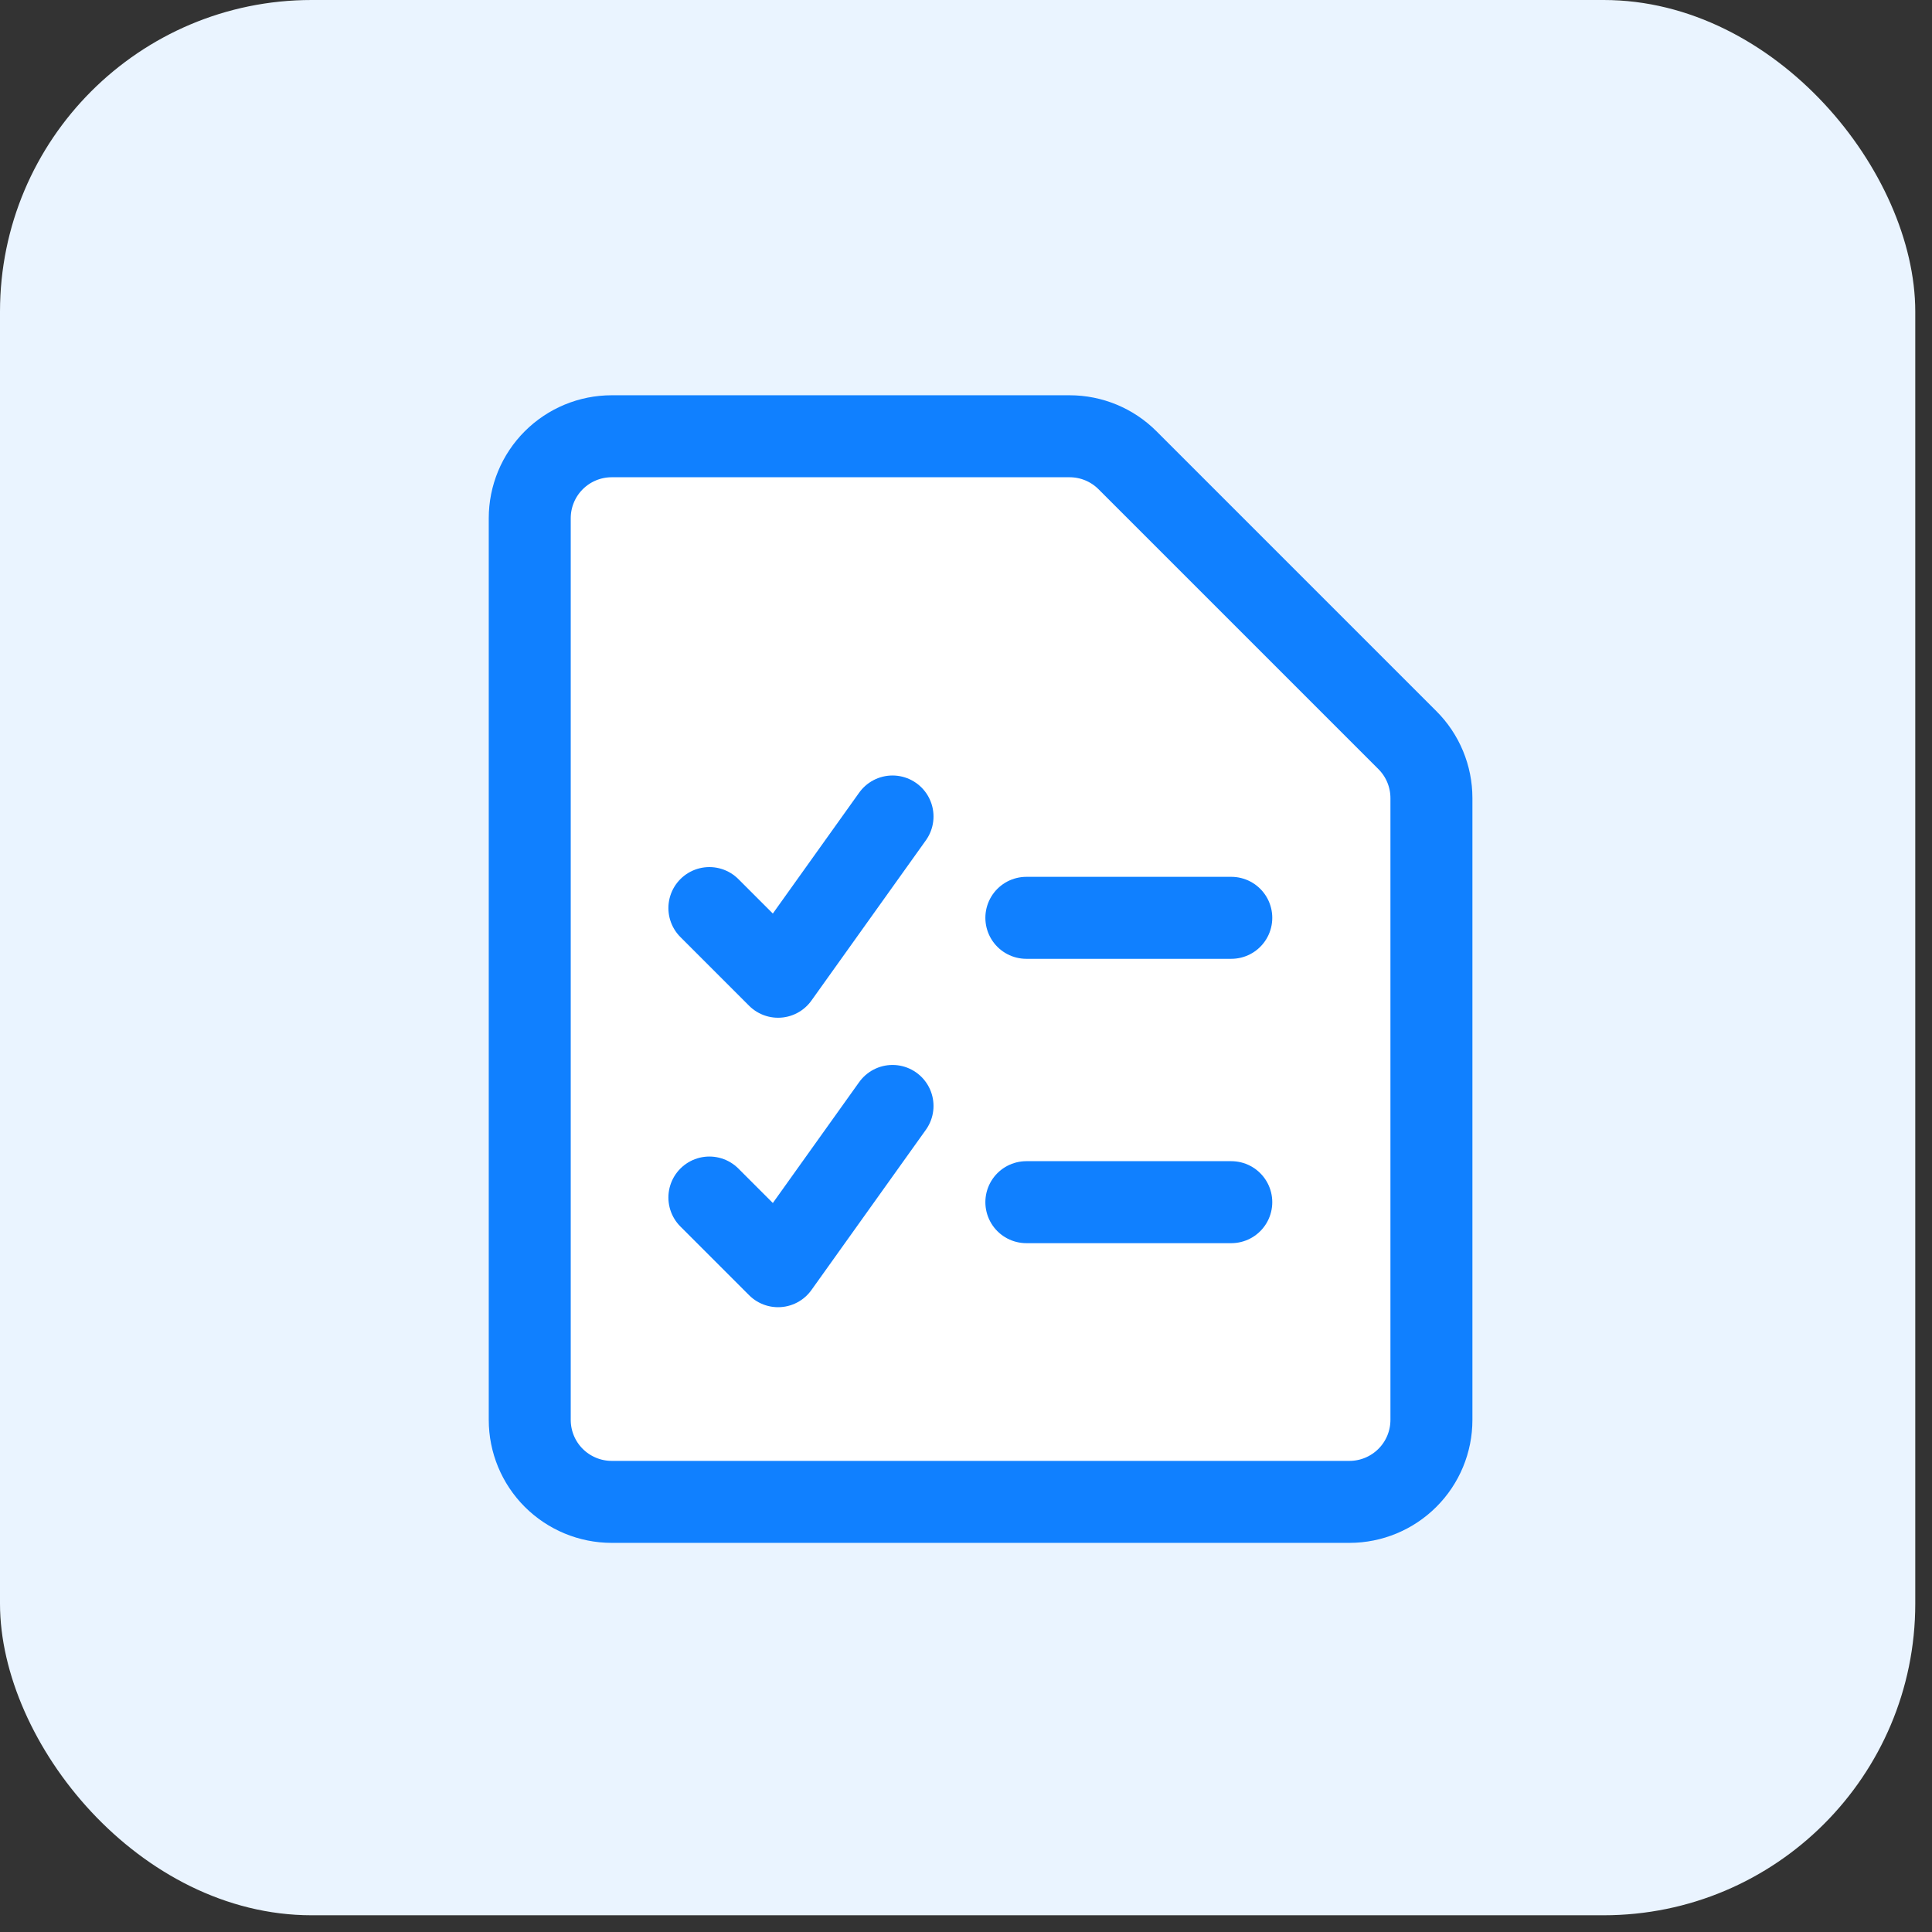 <svg width="62" height="62" viewBox="0 0 62 62" fill="none" xmlns="http://www.w3.org/2000/svg">
<rect x="0" y="0" width="62" height="62" fill="#333333" stroke="none"/>
<rect width="61.463" height="61.463" rx="10" fill="#EAF4FF"/>
<path d="M45.936 45.566C45.936 46.264 45.659 46.933 45.165 47.426C44.672 47.919 44.003 48.197 43.305 48.197H19.631C18.933 48.197 18.264 47.919 17.77 47.426C17.277 46.933 17 46.264 17 45.566V16.631C17 15.933 17.277 15.264 17.77 14.771C18.264 14.277 18.933 14 19.631 14H34.324C35.022 14 35.691 14.277 36.184 14.771L45.165 23.752C45.659 24.245 45.936 24.914 45.936 25.612V45.566Z" fill="white" stroke="#1080FF" stroke-width="2.631" stroke-linecap="round" stroke-linejoin="round"/>
<path d="M32.937 29.454H39.513Z" fill="white"/>
<path d="M32.937 29.454H39.513" stroke="#1080FF" stroke-width="2.631" stroke-linecap="round" stroke-linejoin="round"/>
<path d="M32.937 38.579H39.513Z" fill="white"/>
<path d="M32.937 38.579H39.513" stroke="#1080FF" stroke-width="2.631" stroke-linecap="round" stroke-linejoin="round"/>
<path d="M22.765 38.43L24.969 40.634L28.642 35.491" fill="white"/>
<path d="M22.765 38.43L24.969 40.634L28.642 35.491" stroke="#1080FF" stroke-width="2.631" stroke-linecap="round" stroke-linejoin="round"/>
<path d="M22.765 29.141L24.969 31.345L28.642 26.202" fill="white"/>
<path d="M22.765 29.141L24.969 31.345L28.642 26.202" stroke="#1080FF" stroke-width="2.631" stroke-linecap="round" stroke-linejoin="round"/>
</svg>

